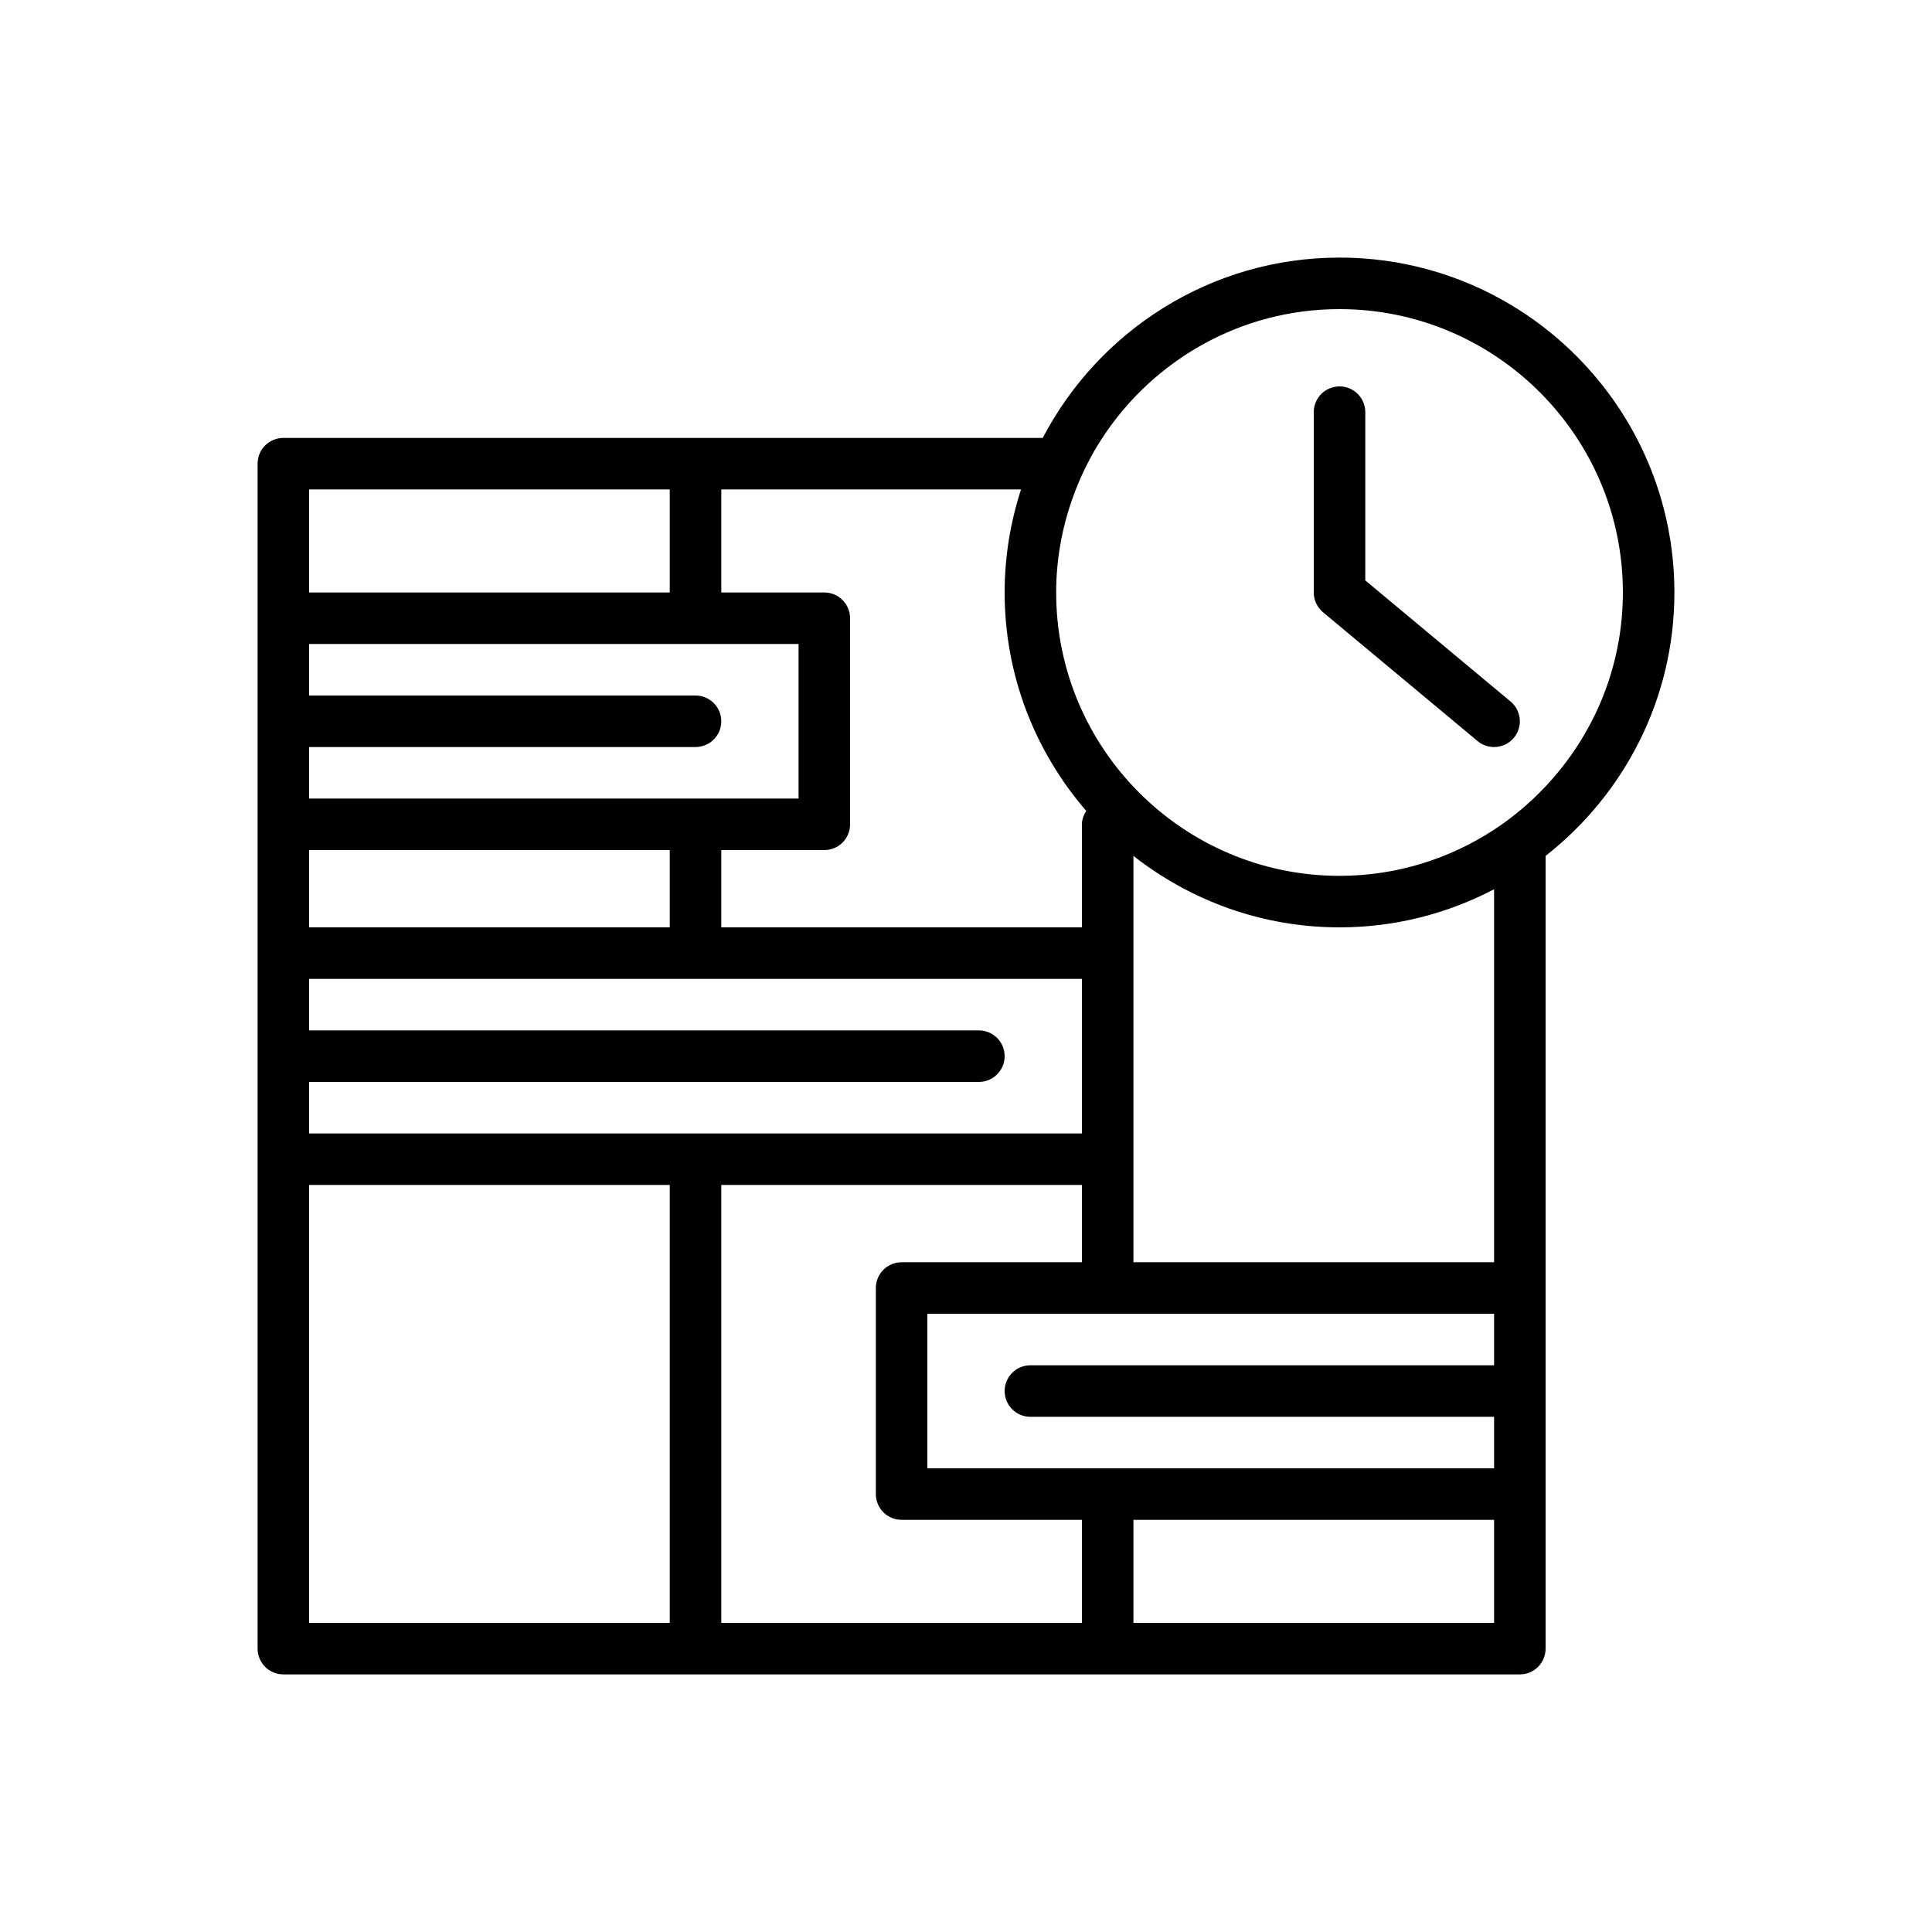 <?xml version="1.0" encoding="UTF-8" standalone="no"?> <svg xmlns:dc="http://purl.org/dc/elements/1.1/" xmlns:cc="http://creativecommons.org/ns#" xmlns:rdf="http://www.w3.org/1999/02/22-rdf-syntax-ns#" xmlns:svg="http://www.w3.org/2000/svg" xmlns="http://www.w3.org/2000/svg" xmlns:sodipodi="http://sodipodi.sourceforge.net/DTD/sodipodi-0.dtd" xmlns:inkscape="http://www.inkscape.org/namespaces/inkscape" x="0px" y="0px" viewBox="0 0 75 75" xml:space="preserve" id="svg4669" sodipodi:docname="pm-small.svg" width="75" height="75" inkscape:version="0.92.0 r">  <defs id="defs4673"></defs> <g id="g4663" transform="translate(-12,-12)"> <g id="g4661"> <path d="M 65,34.531 V 28 c 0,-0.553 -0.448,-1 -1,-1 -0.552,0 -1,0.447 -1,1 v 7 c 0,0.297 0.132,0.578 0.36,0.769 l 6,5 C 69.547,40.924 69.774,41 69.999,41 c 0.287,0 0.571,-0.122 0.769,-0.359 0.354,-0.425 0.296,-1.056 -0.128,-1.409 z" id="path4657" inkscape:connector-curvature="0"></path> <path d="m 64,22 c -5.004,0 -9.349,2.846 -11.521,7 H 23 c -0.552,0 -1,0.447 -1,1 v 6 8 5 8 19 c 0,0.553 0.448,1 1,1 h 32 16 c 0.552,0 1,-0.447 1,-1 V 70 62 45.226 C 75.038,42.844 77,39.15 77,35 77,27.832 71.168,22 64,22 Z M 54.167,43.479 C 54.071,43.633 54,43.805 54,44 v 4 H 40 v -3 h 4 c 0.552,0 1,-0.447 1,-1 v -8 c 0,-0.553 -0.448,-1 -1,-1 H 40 V 31 H 51.636 C 51.227,32.262 51,33.604 51,35 c 0,3.24 1.199,6.2 3.167,8.479 z M 70,65 H 52 c -0.552,0 -1,0.447 -1,1 0,0.553 0.448,1 1,1 h 18 v 2 H 56 54 48 v -6 h 6 2 14 z M 38,48 H 24 V 45 H 38 Z M 24,43 v -2 h 15 c 0.552,0 1,-0.447 1,-1 0,-0.553 -0.448,-1 -1,-1 H 24 v -2 h 14 2 3 v 6 h -3 -2 z m 0,11 h 26 c 0.552,0 1,-0.447 1,-1 0,-0.553 -0.448,-1 -1,-1 H 24 v -2 h 14 2 14 v 6 H 40 38 24 Z m 0,-23 h 14 v 4 H 24 Z m 0,27 H 38 V 75 H 24 Z m 16,0 h 14 v 3 h -7 c -0.552,0 -1,0.447 -1,1 v 8 c 0,0.553 0.448,1 1,1 h 7 v 4 H 40 Z M 70,75 H 56 V 71 H 70 Z M 70,61 H 56 V 57 49 45.226 C 58.209,46.957 60.982,48 64,48 c 2.165,0 4.203,-0.539 6,-1.479 z M 72,42.527 C 71.402,43.162 70.733,43.728 70,44.208 68.273,45.337 66.214,46 64,46 57.935,46 53,41.065 53,35 c 0,-1.412 0.277,-2.758 0.764,-4 0.276,-0.705 0.619,-1.375 1.028,-2 C 56.758,25.994 60.148,24 64,24 c 6.065,0 11,4.935 11,11 0,2.912 -1.146,5.557 -3,7.527 z" id="path4659" inkscape:connector-curvature="0"></path> </g> </g> </svg> 